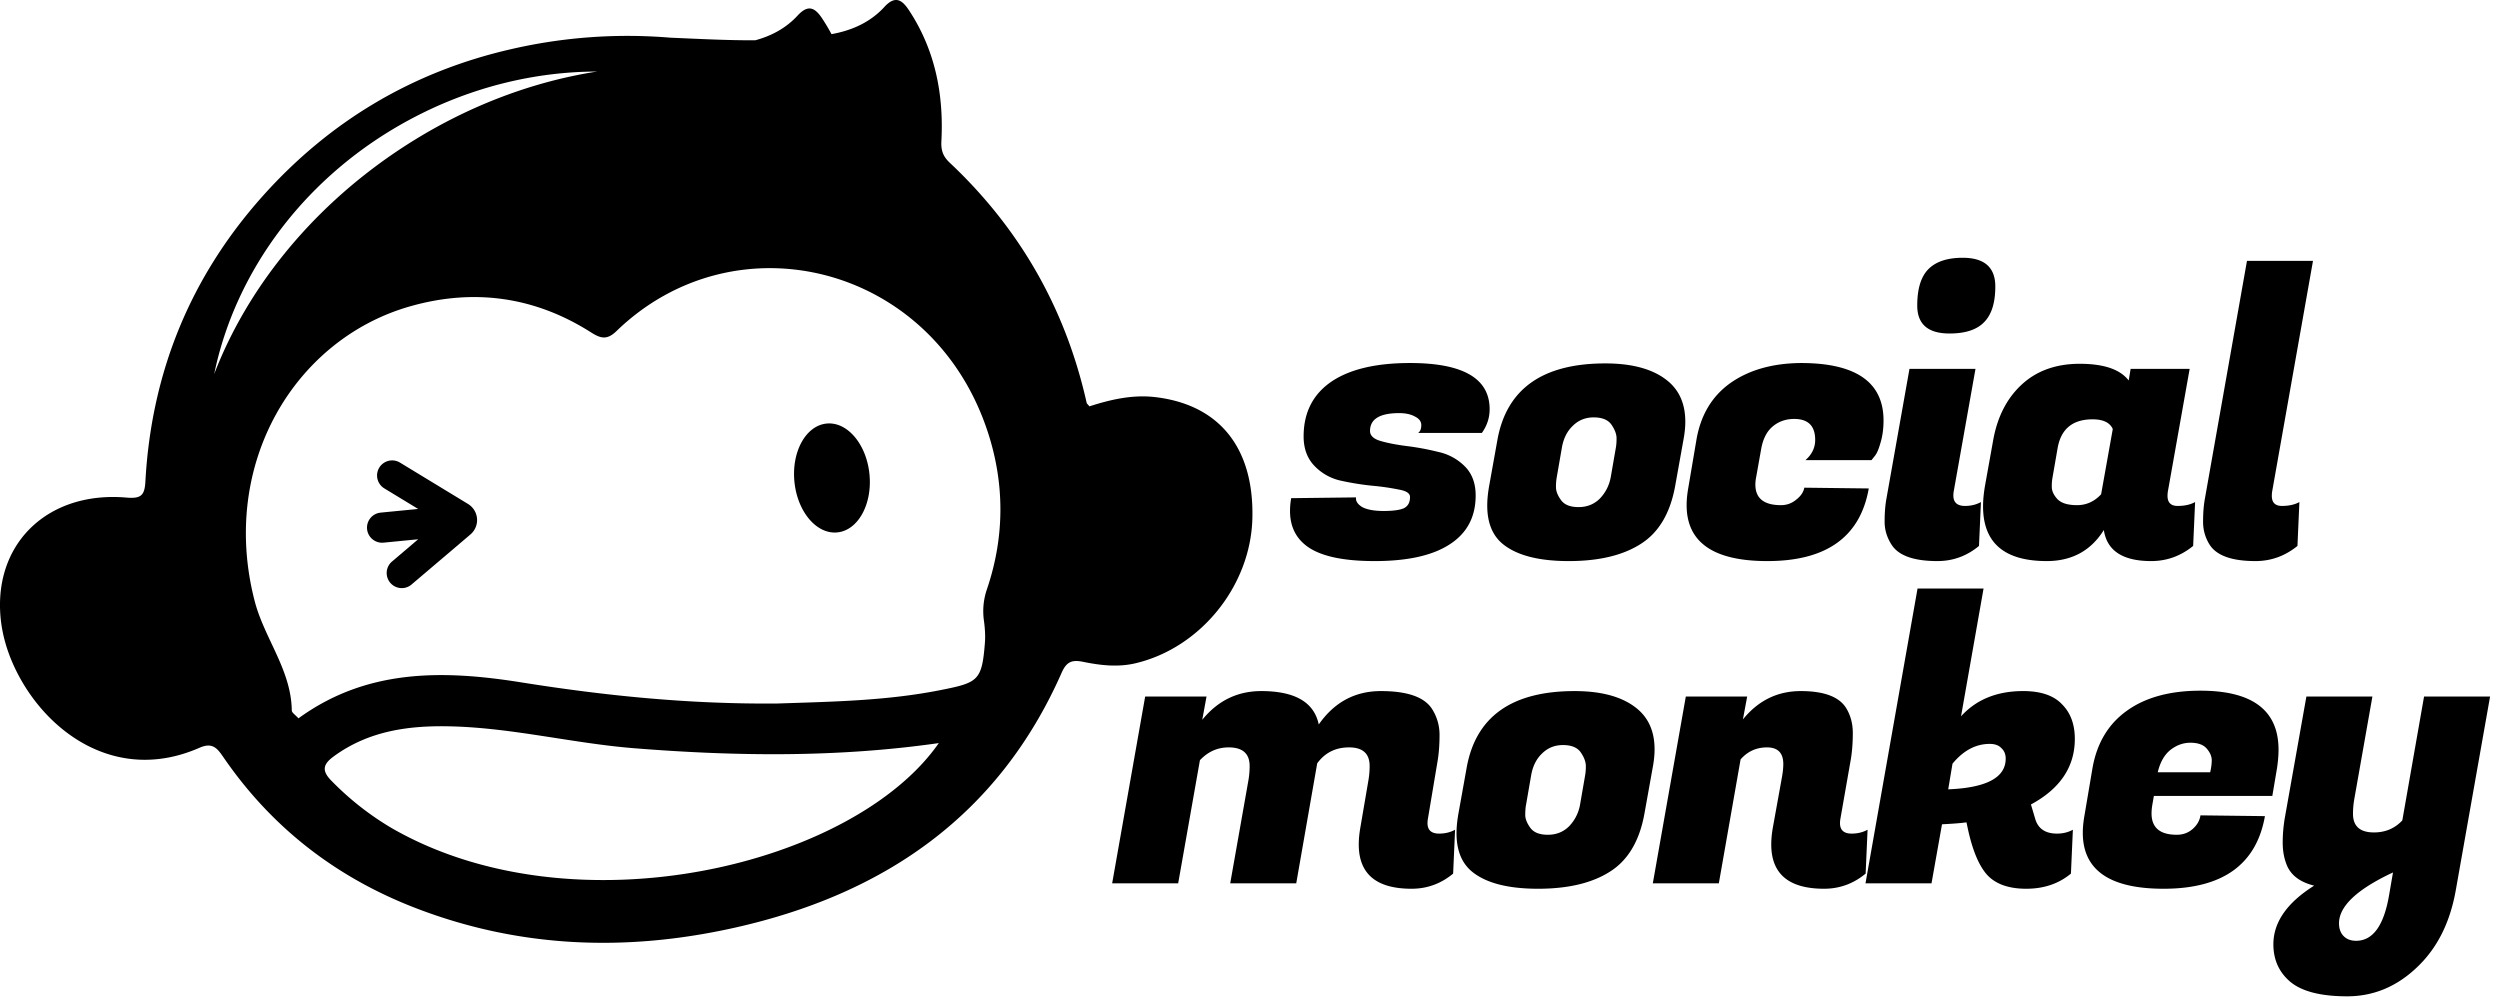 <svg fill="none" xmlns="http://www.w3.org/2000/svg" viewBox="0 0 206 83"><path d="M31.251 38.535a1.244 1.244 0 0 1 1.596-.477l.112.06 5.607 3.409a1.554 1.554 0 0 1 .199 2.511l-4.86 4.131-.101.078a1.244 1.244 0 0 1-1.51-1.972l2.165-1.84-2.854.28-.126.005a1.245 1.245 0 0 1-1.232-1.121 1.245 1.245 0 0 1 .99-1.34l.126-.019 3.093-.302-2.788-1.695-.105-.071a1.244 1.244 0 0 1-.312-1.637ZM68.114 34.901c1.708-.166 3.289 1.706 3.531 4.183.242 2.476-.947 4.62-2.654 4.787-1.708.166-3.289-1.706-3.531-4.183-.242-2.476.946-4.619 2.654-4.787Z" fill="#000"/><path fill-rule="evenodd" clip-rule="evenodd" d="M72.865.579c.91-.99 1.474-.587 2.044.28 2.158 3.284 2.865 6.941 2.661 10.793-.04.773.16 1.258.686 1.753 5.781 5.437 9.546 12.03 11.282 19.777.02.088.12.16.23.302 1.748-.565 3.564-.984 5.44-.76 5.287.63 8.127 4.196 7.988 9.978-.134 5.562-4.26 10.68-9.626 11.95-1.449.344-2.893.174-4.309-.115-.912-.186-1.374-.03-1.779.89C82.273 67.24 72.814 73.69 60.559 76.438c-8.932 2.004-17.777 1.699-26.399-1.648-6.505-2.525-11.787-6.622-15.744-12.385-.506-.737-.898-1.263-1.975-.79-6.812 2.99-12.63-1.253-15.147-6.43-.73-1.501-1.193-3.093-1.28-4.765-.304-5.902 4.134-9.965 10.417-9.418 1.239.108 1.49-.225 1.551-1.344.494-8.95 3.694-16.822 9.67-23.506C27.194 9.956 34.035 5.89 42.163 4.04a42.611 42.611 0 0 1 13.079-.935c2.361.1 4.687.226 6.992.214 1.336-.36 2.538-1.003 3.494-2.042.91-.989 1.474-.586 2.044.282.27.411.517.83.743 1.253h.005c1.676-.298 3.191-.977 4.346-2.232ZM37.223 59.854c-3.458-.092-6.811.335-9.727 2.475-.85.623-1.019 1.15-.215 1.975a23.81 23.81 0 0 0 5.037 3.956c15.024 8.615 38.01 3.078 45.04-7.03-8.37 1.198-16.712 1.092-25.072.427-5.048-.402-9.991-1.668-15.063-1.803Zm44.16-24.288C76.857 21.797 60.615 17.78 50.8 27.279c-.798.772-1.32.605-2.12.097-4.632-2.94-9.648-3.626-14.889-2.133-9.512 2.71-15.721 13.01-12.806 24.284.797 3.079 3.015 5.676 3.058 9.018.002.185.304.368.55.647 5.645-4.108 11.949-3.986 18.35-2.965 6.904 1.101 13.833 1.808 21.116 1.743 4.493-.152 8.983-.22 13.43-1.104 3.105-.618 3.422-.761 3.667-3.895.048-.613 0-1.245-.084-1.857a5.549 5.549 0 0 1 .262-2.59c1.455-4.307 1.461-8.666.05-12.958ZM49.2 5.896c-5.048.007-10.277 1.24-15.188 3.828-8.823 4.65-14.621 12.616-16.363 21.1 2.632-6.856 7.746-13.401 14.91-18.259 5.3-3.592 11.04-5.8 16.641-6.67Z" fill="#000"/><path d="M122.746 33.72c0 .705-.213 1.356-.64 1.953h-5.248c.171-.128.256-.341.256-.64s-.17-.533-.512-.704c-.341-.192-.778-.288-1.312-.288-1.6 0-2.4.49-2.4 1.472 0 .384.299.661.896.832.598.17 1.323.31 2.176.416.854.107 1.707.267 2.56.48a4.361 4.361 0 0 1 2.176 1.184c.598.597.896 1.397.896 2.4 0 1.77-.714 3.115-2.144 4.032-1.408.917-3.466 1.376-6.176 1.376-2.709 0-4.608-.437-5.696-1.312-.853-.683-1.28-1.621-1.28-2.816 0-.341.032-.693.096-1.056l5.344-.064c-.042.299.128.565.512.8.406.213.992.32 1.76.32s1.323-.075 1.664-.224c.342-.17.512-.48.512-.928 0-.299-.298-.501-.896-.608a20.077 20.077 0 0 0-2.208-.32 22.567 22.567 0 0 1-2.592-.416 4.262 4.262 0 0 1-2.176-1.216c-.597-.619-.896-1.43-.896-2.432 0-1.941.747-3.435 2.24-4.48 1.515-1.045 3.691-1.568 6.528-1.568 4.374 0 6.56 1.27 6.56 3.808ZM132.277 29.945c2.304 0 4.042.501 5.216 1.504.917.79 1.376 1.888 1.376 3.296 0 .47-.054.981-.16 1.536l-.672 3.744c-.406 2.261-1.355 3.861-2.848 4.8-1.472.939-3.446 1.408-5.92 1.408-2.475 0-4.288-.47-5.44-1.408-.854-.704-1.28-1.76-1.28-3.168 0-.49.053-1.035.16-1.632l.672-3.744c.746-4.224 3.712-6.336 8.896-6.336Zm.864 6.976c.042-.213.064-.48.064-.8 0-.341-.139-.715-.416-1.12-.278-.405-.768-.608-1.472-.608-.683 0-1.259.235-1.728.704-.47.448-.768 1.056-.896 1.824l-.416 2.4a4.36 4.36 0 0 0-.064.832c0 .32.138.672.416 1.056.277.384.757.576 1.44.576.704 0 1.29-.235 1.76-.704.469-.49.768-1.077.896-1.76l.416-2.4ZM145.635 46.233c-4.437 0-6.656-1.536-6.656-4.608 0-.427.043-.885.128-1.376l.672-3.968c.342-2.048 1.27-3.616 2.784-4.704 1.536-1.088 3.478-1.643 5.824-1.664 4.544 0 6.816 1.579 6.816 4.736 0 .683-.085 1.301-.256 1.856-.149.533-.309.896-.48 1.088l-.256.32h-5.44c.534-.47.8-1.024.8-1.664 0-1.152-.576-1.728-1.728-1.728-.682 0-1.269.203-1.76.608-.49.405-.81 1.024-.96 1.856l-.416 2.336a3.156 3.156 0 0 0-.064.608c0 1.13.704 1.696 2.112 1.696.47 0 .886-.15 1.248-.448.384-.299.608-.63.672-.992l5.312.064c-.704 3.99-3.488 5.984-8.352 5.984ZM161.917 41.689c.491 0 .928-.107 1.312-.32l-.16 3.616c-1.003.832-2.144 1.248-3.424 1.248-1.941 0-3.2-.448-3.776-1.344-.384-.597-.576-1.227-.576-1.888 0-.683.043-1.28.128-1.792l1.92-10.816h5.44l-1.792 10.08a2.193 2.193 0 0 0-.032.352c0 .576.32.864.96.864Zm-3.936-16.512c0-1.365.299-2.357.896-2.976.619-.64 1.568-.96 2.848-.96 1.792 0 2.688.79 2.688 2.368 0 1.344-.309 2.325-.928 2.944-.597.619-1.547.928-2.848.928-1.771 0-2.656-.768-2.656-2.304ZM178.604 40.857c0 .555.278.832.832.832.576 0 1.056-.107 1.44-.32l-.16 3.616c-1.024.832-2.176 1.248-3.456 1.248-2.346 0-3.648-.853-3.904-2.56-1.066 1.707-2.634 2.56-4.704 2.56-3.498 0-5.248-1.504-5.248-4.512 0-.512.054-1.077.16-1.696l.672-3.744c.342-1.92 1.12-3.445 2.336-4.576 1.238-1.152 2.838-1.728 4.8-1.728 1.984 0 3.328.459 4.032 1.376l.16-.96h4.864l-1.792 10.08a2.369 2.369 0 0 0-.032.384Zm-9.472-1.536a3.93 3.93 0 0 0-.064.8c0 .341.16.683.48 1.024.32.32.854.48 1.6.48.768 0 1.43-.299 1.984-.896l.96-5.376c-.234-.533-.789-.8-1.664-.8-1.642 0-2.602.79-2.88 2.368l-.416 2.4ZM187.198 40.857c0 .555.278.832.832.832.576 0 1.056-.107 1.44-.32l-.16 3.616c-1.024.832-2.176 1.248-3.456 1.248-1.941 0-3.2-.448-3.776-1.344a3.48 3.48 0 0 1-.544-1.888c0-.683.043-1.28.128-1.792l3.488-19.712h5.44l-3.36 18.976a2.369 2.369 0 0 0-.032.384ZM118.586 68.689c.491 0 .928-.107 1.312-.32l-.16 3.616c-1.003.832-2.144 1.248-3.424 1.248-2.901 0-4.352-1.216-4.352-3.648 0-.427.043-.885.128-1.376l.672-3.936c.064-.384.096-.768.096-1.152 0-1.024-.565-1.536-1.696-1.536-1.109 0-1.984.437-2.624 1.312l-1.728 9.888h-5.44l1.504-8.512c.064-.384.096-.768.096-1.152 0-1.024-.576-1.536-1.728-1.536-.917 0-1.707.352-2.368 1.056l-1.792 10.144h-5.44l2.72-15.392h5.056l-.352 1.92c1.28-1.579 2.901-2.368 4.864-2.368 2.773 0 4.352.917 4.736 2.752 1.28-1.835 2.987-2.752 5.12-2.752 2.155 0 3.552.48 4.192 1.44a3.93 3.93 0 0 1 .64 2.176c0 .79-.053 1.504-.16 2.144l-.8 4.768a2.193 2.193 0 0 0-.032.352c0 .576.32.864.96.864ZM129.745 56.945c2.304 0 4.043.501 5.216 1.504.918.79 1.376 1.888 1.376 3.296 0 .47-.053.981-.16 1.536l-.672 3.744c-.405 2.261-1.354 3.861-2.848 4.8-1.472.939-3.445 1.408-5.92 1.408-2.474 0-4.288-.47-5.44-1.408-.853-.704-1.28-1.76-1.28-3.168 0-.49.054-1.035.16-1.632l.672-3.744c.747-4.224 3.712-6.336 8.896-6.336Zm.864 6.976a4.15 4.15 0 0 0 .064-.8c0-.341-.138-.715-.416-1.12-.277-.405-.768-.608-1.472-.608-.682 0-1.258.235-1.728.704-.469.448-.768 1.056-.896 1.824l-.416 2.4c-.042.213-.064.49-.064.832 0 .32.139.672.416 1.056.278.384.758.576 1.44.576.704 0 1.291-.235 1.76-.704a3.39 3.39 0 0 0 .896-1.76l.416-2.4ZM146.944 62.96c0-.916-.448-1.375-1.344-1.375-.875 0-1.6.33-2.176.992l-1.792 10.208h-5.44l2.72-15.392h5.056l-.352 1.888c1.259-1.557 2.848-2.336 4.768-2.336s3.168.47 3.744 1.408c.363.597.544 1.28.544 2.048s-.053 1.483-.16 2.144l-.864 4.928a2.193 2.193 0 0 0-.032.352c0 .576.32.864.96.864.491 0 .928-.107 1.312-.32l-.16 3.616c-1.003.832-2.144 1.248-3.424 1.248-2.901 0-4.352-1.216-4.352-3.648 0-.427.043-.885.128-1.376l.768-4.256c.064-.384.096-.715.096-.992ZM169.493 68.689c.491 0 .928-.107 1.312-.32l-.16 3.616c-1.003.832-2.229 1.248-3.68 1.248s-2.528-.384-3.232-1.152c-.683-.768-1.216-2.059-1.6-3.872l-.096-.448c-.448.064-1.12.117-2.016.16l-.864 4.864h-5.44l4.288-24.288h5.44l-1.856 10.528c1.259-1.387 2.965-2.08 5.12-2.08 1.451 0 2.517.363 3.2 1.088.704.704 1.056 1.653 1.056 2.848 0 2.304-1.205 4.107-3.616 5.408l.352 1.184c.235.81.832 1.216 1.792 1.216Zm-5.536-7.392c-1.152 0-2.176.544-3.072 1.632l-.352 2.112c3.157-.128 4.736-.97 4.736-2.528 0-.363-.117-.65-.352-.864-.213-.235-.533-.352-.96-.352ZM178.279 73.233c-4.437 0-6.656-1.536-6.656-4.608 0-.427.043-.885.128-1.376l.672-3.968c.363-2.048 1.301-3.616 2.816-4.704 1.536-1.11 3.563-1.664 6.08-1.664 4.288 0 6.432 1.621 6.432 4.864 0 .47-.043.981-.128 1.536l-.384 2.272h-9.76l-.128.736c-.043.256-.064.49-.064.704 0 1.173.693 1.76 2.08 1.76.512 0 .949-.16 1.312-.48.363-.32.576-.693.64-1.12l5.312.064c-.704 3.99-3.488 5.984-8.352 5.984Zm3.84-9.6c.085-.363.128-.693.128-.992 0-.32-.139-.64-.416-.96-.277-.32-.725-.48-1.344-.48-.597 0-1.152.203-1.664.608-.491.405-.832 1.013-1.024 1.824h4.32ZM193.983 65.905a6.996 6.996 0 0 0-.096 1.152c0 1.024.576 1.536 1.728 1.536.939 0 1.718-.33 2.336-.992l1.792-10.208h5.44l-2.816 15.904c-.469 2.71-1.546 4.853-3.232 6.432-1.664 1.579-3.573 2.368-5.728 2.368-2.154 0-3.712-.395-4.672-1.184-.938-.79-1.408-1.824-1.408-3.104 0-1.813 1.12-3.424 3.36-4.832-1.216-.299-1.984-.907-2.304-1.824-.192-.512-.288-1.088-.288-1.728 0-.64.054-1.29.16-1.952l1.792-10.08h5.44l-1.504 8.512Zm.16 11.616c1.387 0 2.294-1.259 2.72-3.776l.32-1.856c-2.965 1.387-4.448 2.784-4.448 4.192 0 .427.118.768.352 1.024.256.277.608.416 1.056.416Z" fill="#000"/></svg>